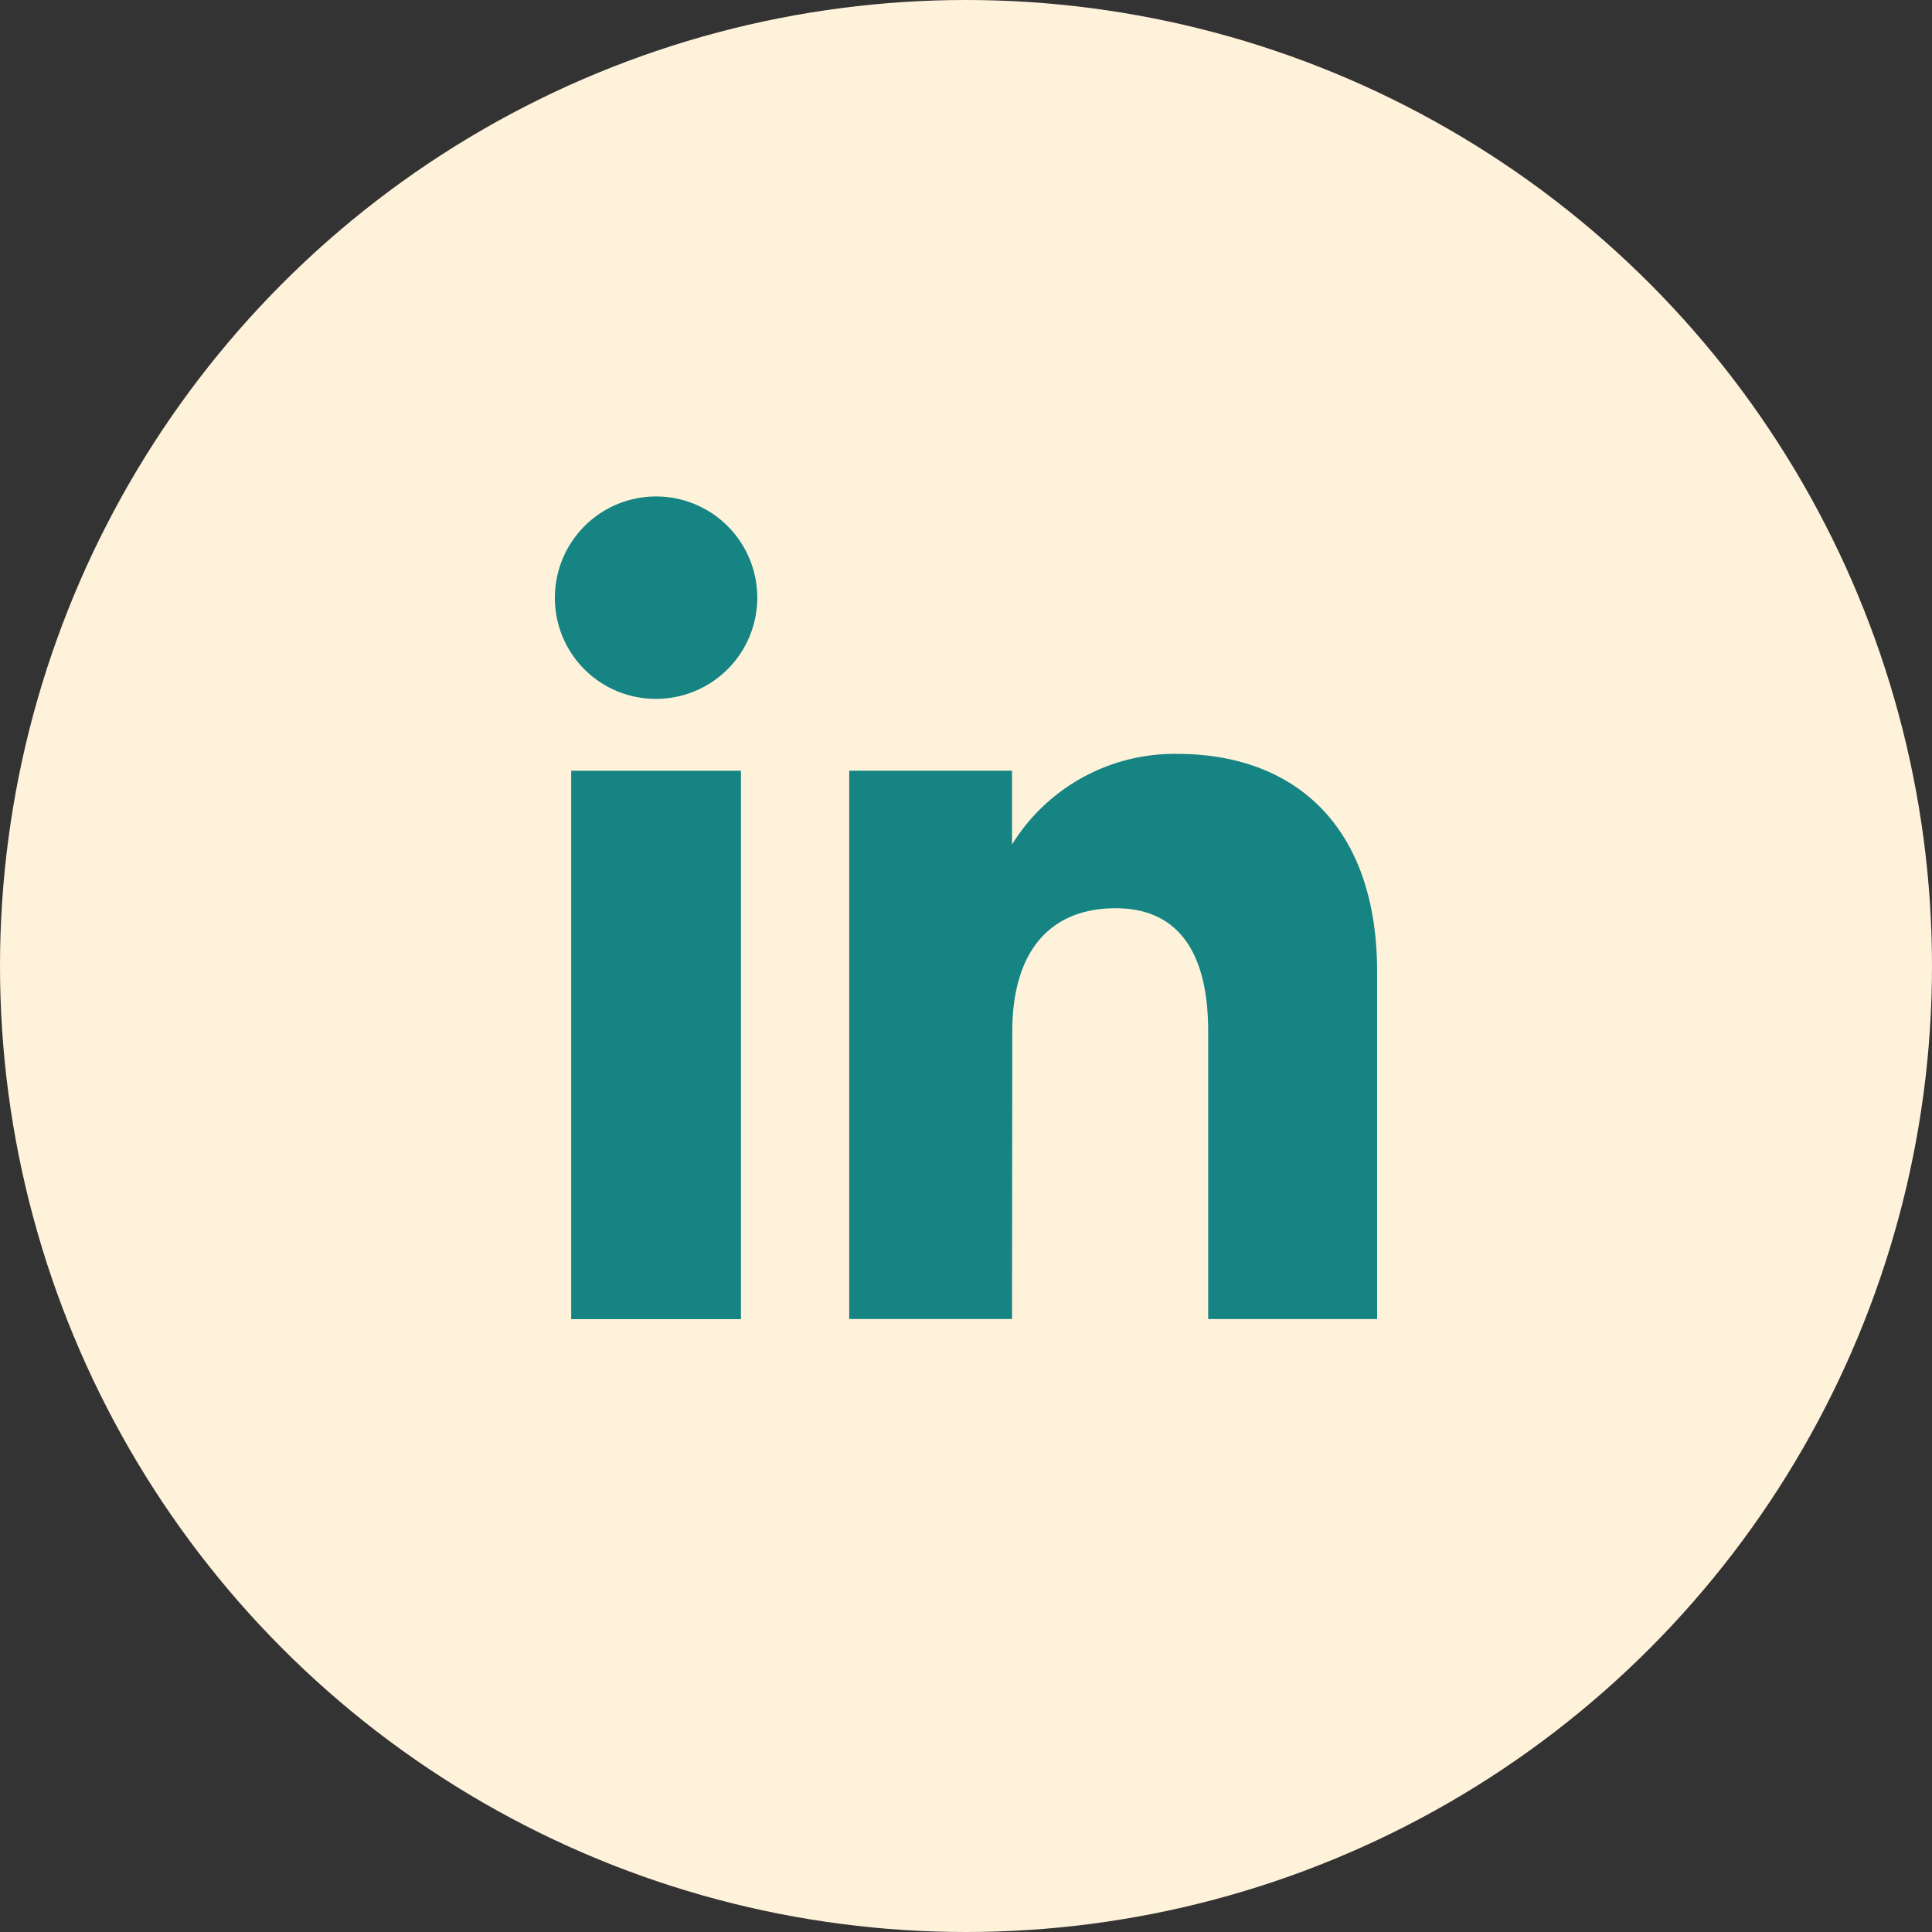 <svg xmlns="http://www.w3.org/2000/svg" width="29" height="29" viewBox="0 0 29 29">
  <rect x="0" y="0" width="29" height="29" fill="#333333" stroke="none"/>
  <g id="Groupe_193" data-name="Groupe 193" transform="translate(-998.588 -2892.983)">
    <circle id="Ellipse_11" data-name="Ellipse 11" cx="14.5" cy="14.5" r="14.5" transform="translate(998.588 2892.983)" fill="#fff2db"/>
    <g id="Groupe_76" data-name="Groupe 76" transform="translate(681.043 2709.579)">
      <g id="Groupe_75" data-name="Groupe 75" transform="translate(325.874 190.857)">
        <rect id="Rectangle_20" data-name="Rectangle 20" width="2.548" height="8.232" transform="translate(0.245 4.116)" fill="#158483"/>
        <path id="Tracé_31" data-name="Tracé 31" d="M327.381,193.894a1.519,1.519,0,1,0-1.507-1.519A1.513,1.513,0,0,0,327.381,193.894Z" transform="translate(-325.874 -190.857)" fill="#158483"/>
      </g>
      <path id="Tracé_32" data-name="Tracé 32" d="M335.153,200.992c0-1.157.532-1.846,1.552-1.846.937,0,1.388.662,1.388,1.846v4.321h2.536V200.1c0-2.2-1.25-3.271-3-3.271a2.869,2.869,0,0,0-2.48,1.36v-1.108h-2.444v8.231h2.444Z" transform="translate(-2.413 -2.109)" fill="#158483"/>
    </g>
  </g>
</svg>
